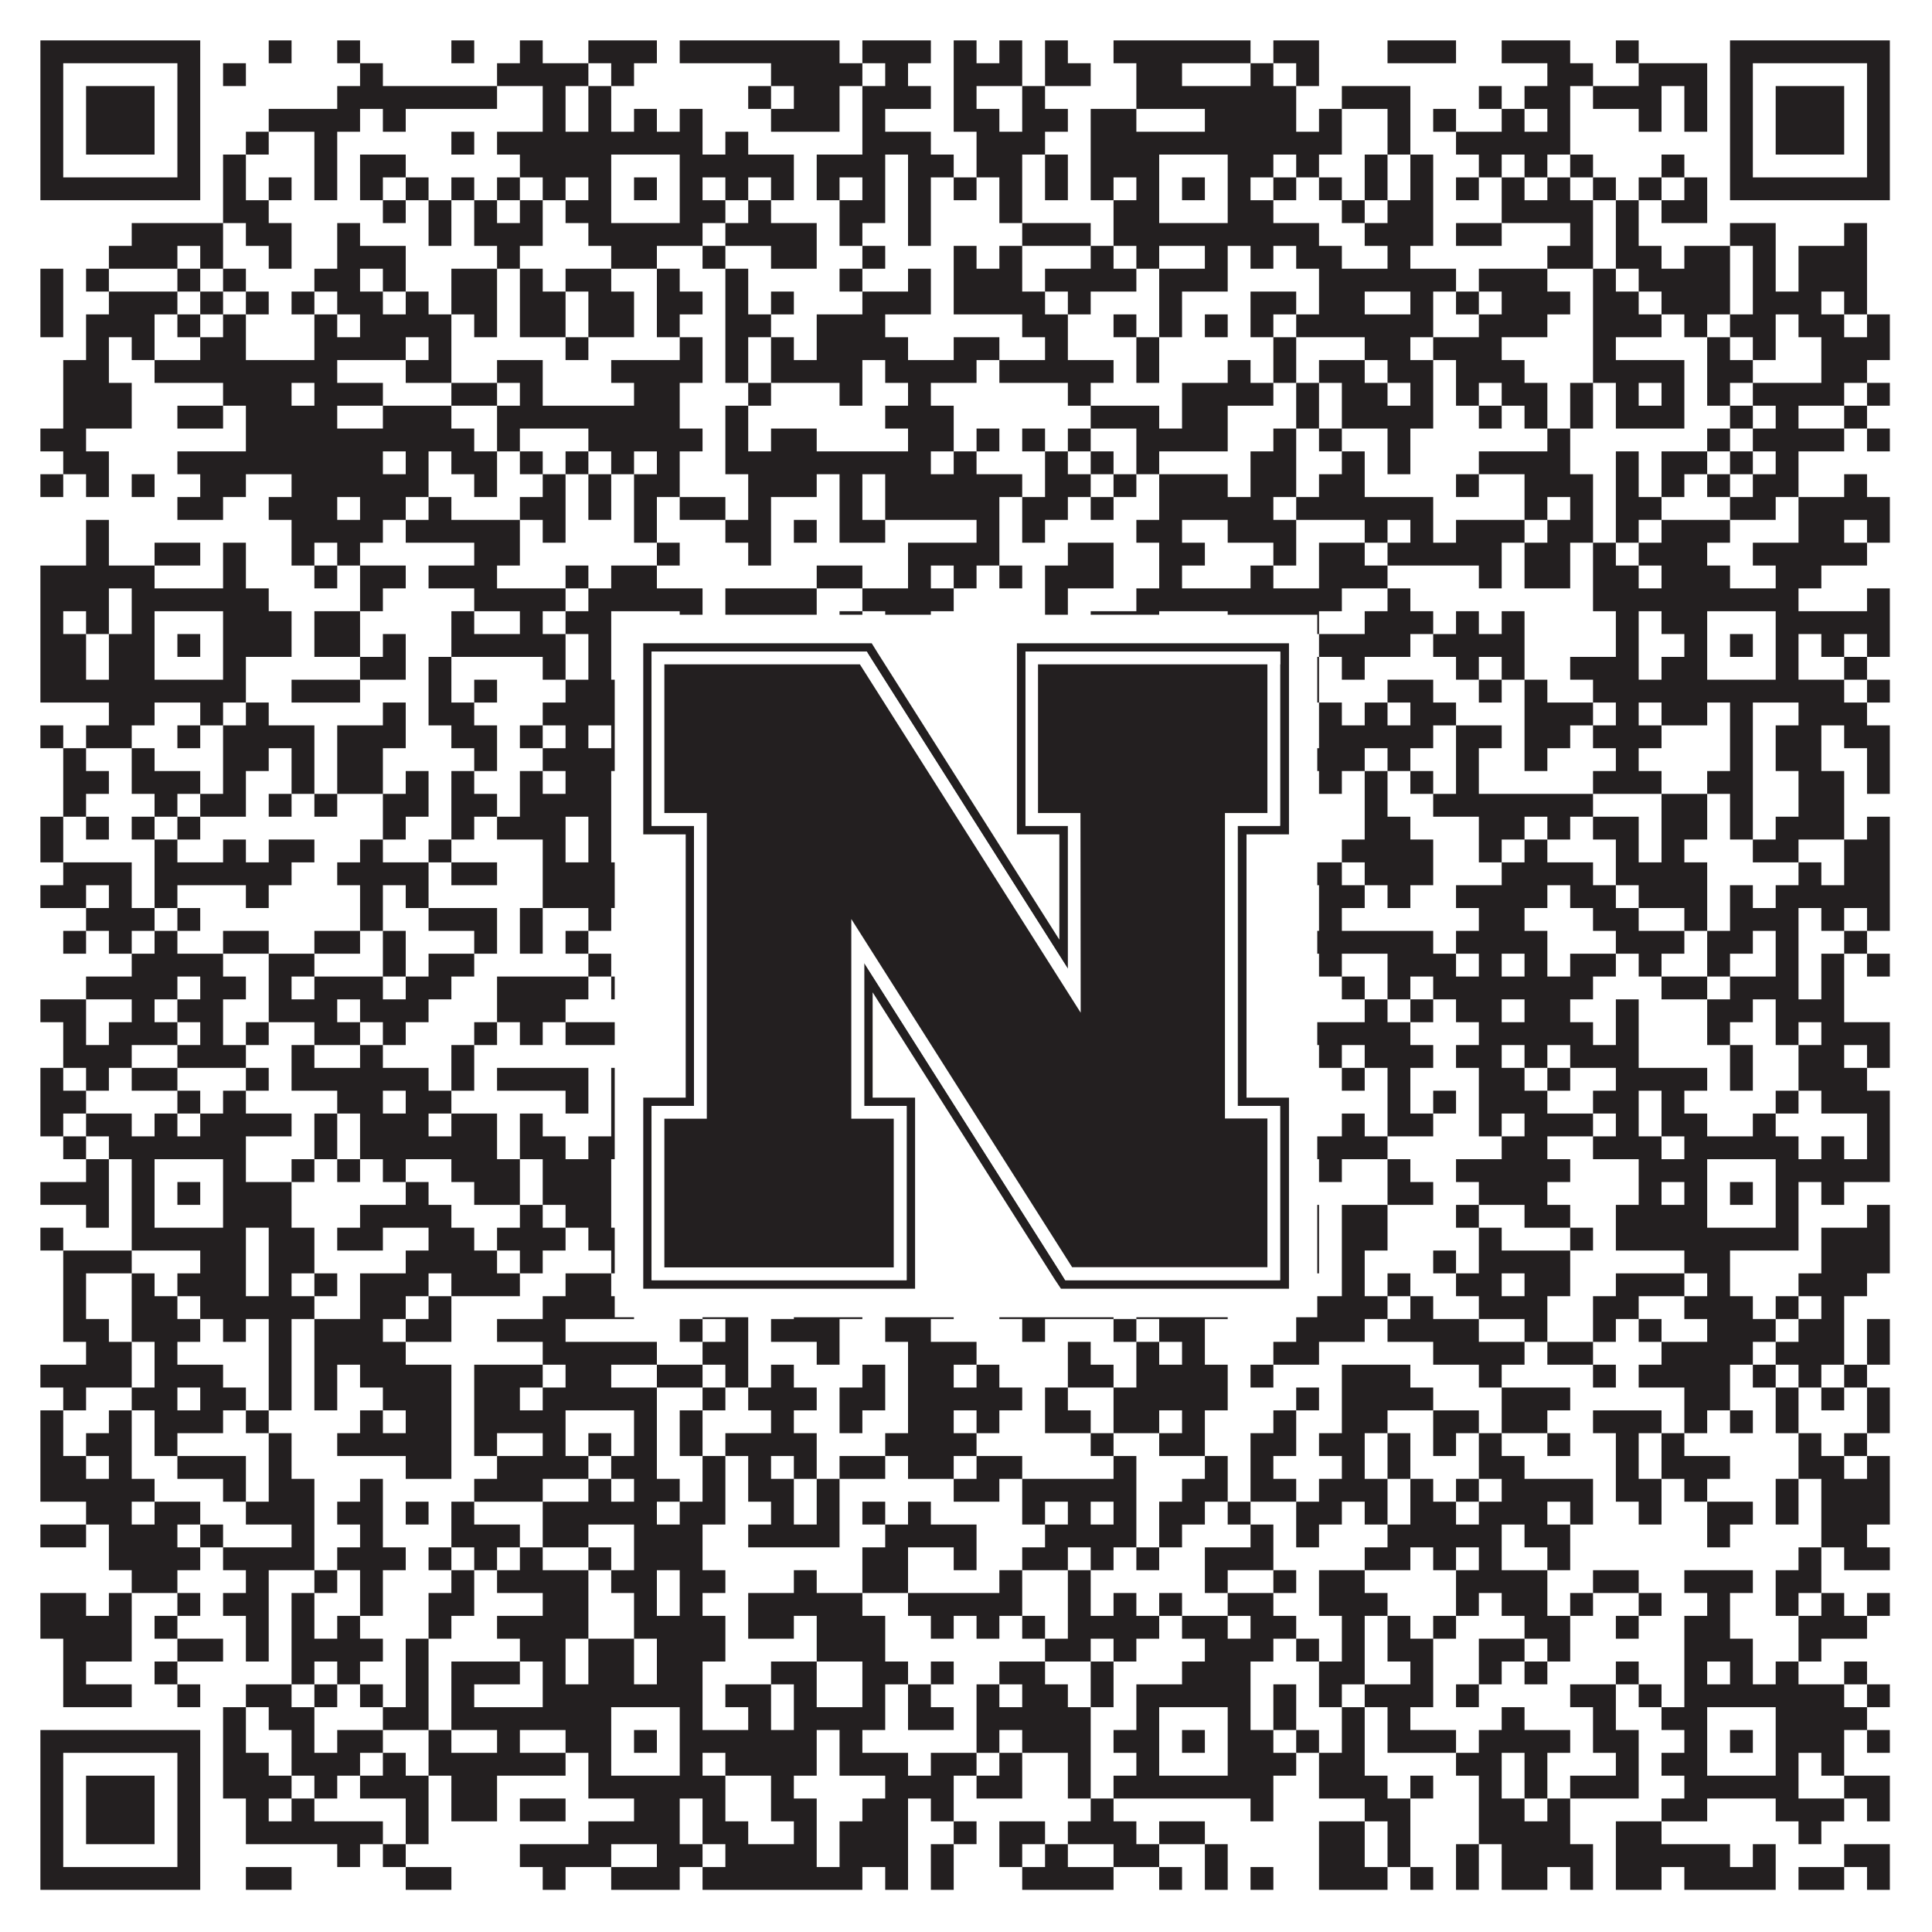 <?xml version="1.0"?>
<svg xmlns="http://www.w3.org/2000/svg" xmlns:xlink="http://www.w3.org/1999/xlink" version="1.1" width="1100px" height="1100px" viewBox="0 0 1100 1100"><rect x="0" y="0" width="1100" height="1100" fill="#ffffff" fill-opacity="1"/><path fill="#231f20" fill-opacity="1" d="M23,23L114,23L114,36L23,36ZM153,23L166,23L166,36L153,36ZM192,23L205,23L205,36L192,36ZM257,23L270,23L270,36L257,36ZM296,23L309,23L309,36L296,36ZM335,23L374,23L374,36L335,36ZM387,23L478,23L478,36L387,36ZM491,23L530,23L530,36L491,36ZM543,23L556,23L556,36L543,36ZM569,23L582,23L582,36L569,36ZM595,23L608,23L608,36L595,36ZM634,23L712,23L712,36L634,36ZM725,23L751,23L751,36L725,36ZM790,23L829,23L829,36L790,36ZM855,23L894,23L894,36L855,36ZM920,23L933,23L933,36L920,36ZM985,23L1076,23L1076,36L985,36ZM23,36L36,36L36,49L23,49ZM101,36L114,36L114,49L101,49ZM127,36L140,36L140,49L127,49ZM205,36L218,36L218,49L205,49ZM283,36L335,36L335,49L283,49ZM348,36L361,36L361,49L348,49ZM439,36L491,36L491,49L439,49ZM504,36L517,36L517,49L504,49ZM543,36L582,36L582,49L543,49ZM595,36L621,36L621,49L595,49ZM647,36L673,36L673,49L647,49ZM712,36L725,36L725,49L712,49ZM738,36L751,36L751,49L738,49ZM881,36L907,36L907,49L881,49ZM933,36L972,36L972,49L933,49ZM985,36L998,36L998,49L985,49ZM1063,36L1076,36L1076,49L1063,49ZM23,49L36,49L36,62L23,62ZM49,49L88,49L88,62L49,62ZM101,49L114,49L114,62L101,62ZM192,49L283,49L283,62L192,62ZM309,49L322,49L322,62L309,62ZM335,49L348,49L348,62L335,62ZM426,49L439,49L439,62L426,62ZM452,49L478,49L478,62L452,62ZM491,49L530,49L530,62L491,62ZM543,49L556,49L556,62L543,62ZM582,49L595,49L595,62L582,62ZM647,49L738,49L738,62L647,62ZM764,49L803,49L803,62L764,62ZM842,49L855,49L855,62L842,62ZM868,49L894,49L894,62L868,62ZM907,49L946,49L946,62L907,62ZM959,49L972,49L972,62L959,62ZM985,49L998,49L998,62L985,62ZM1011,49L1050,49L1050,62L1011,62ZM1063,49L1076,49L1076,62L1063,62ZM23,62L36,62L36,75L23,75ZM49,62L88,62L88,75L49,75ZM101,62L114,62L114,75L101,75ZM153,62L205,62L205,75L153,75ZM218,62L231,62L231,75L218,75ZM309,62L322,62L322,75L309,75ZM335,62L348,62L348,75L335,75ZM361,62L374,62L374,75L361,75ZM387,62L400,62L400,75L387,75ZM439,62L478,62L478,75L439,75ZM491,62L504,62L504,75L491,75ZM543,62L569,62L569,75L543,75ZM582,62L608,62L608,75L582,75ZM621,62L647,62L647,75L621,75ZM686,62L738,62L738,75L686,75ZM751,62L764,62L764,75L751,75ZM790,62L803,62L803,75L790,75ZM816,62L829,62L829,75L816,75ZM855,62L868,62L868,75L855,75ZM881,62L894,62L894,75L881,75ZM933,62L946,62L946,75L933,75ZM959,62L972,62L972,75L959,75ZM985,62L998,62L998,75L985,75ZM1011,62L1050,62L1050,75L1011,75ZM1063,62L1076,62L1076,75L1063,75ZM23,75L36,75L36,88L23,88ZM49,75L88,75L88,88L49,88ZM101,75L114,75L114,88L101,88ZM140,75L153,75L153,88L140,88ZM179,75L192,75L192,88L179,88ZM257,75L270,75L270,88L257,88ZM283,75L400,75L400,88L283,88ZM413,75L426,75L426,88L413,88ZM491,75L530,75L530,88L491,88ZM556,75L595,75L595,88L556,88ZM621,75L764,75L764,88L621,88ZM790,75L803,75L803,88L790,88ZM829,75L894,75L894,88L829,88ZM985,75L998,75L998,88L985,88ZM1011,75L1050,75L1050,88L1011,88ZM1063,75L1076,75L1076,88L1063,88ZM23,88L36,88L36,101L23,101ZM101,88L114,88L114,101L101,101ZM127,88L140,88L140,101L127,101ZM179,88L192,88L192,101L179,101ZM205,88L231,88L231,101L205,101ZM296,88L348,88L348,101L296,101ZM387,88L452,88L452,101L387,101ZM465,88L504,88L504,101L465,101ZM517,88L543,88L543,101L517,101ZM556,88L582,88L582,101L556,101ZM595,88L608,88L608,101L595,101ZM621,88L660,88L660,101L621,101ZM699,88L725,88L725,101L699,101ZM738,88L751,88L751,101L738,101ZM777,88L790,88L790,101L777,101ZM803,88L816,88L816,101L803,101ZM842,88L855,88L855,101L842,101ZM868,88L881,88L881,101L868,101ZM894,88L907,88L907,101L894,101ZM946,88L959,88L959,101L946,101ZM985,88L998,88L998,101L985,101ZM1063,88L1076,88L1076,101L1063,101ZM23,101L114,101L114,114L23,114ZM127,101L140,101L140,114L127,114ZM153,101L166,101L166,114L153,114ZM179,101L192,101L192,114L179,114ZM205,101L218,101L218,114L205,114ZM231,101L244,101L244,114L231,114ZM257,101L270,101L270,114L257,114ZM283,101L296,101L296,114L283,114ZM309,101L322,101L322,114L309,114ZM335,101L348,101L348,114L335,114ZM361,101L374,101L374,114L361,114ZM387,101L400,101L400,114L387,114ZM413,101L426,101L426,114L413,114ZM439,101L452,101L452,114L439,114ZM465,101L478,101L478,114L465,114ZM491,101L504,101L504,114L491,114ZM517,101L530,101L530,114L517,114ZM543,101L556,101L556,114L543,114ZM569,101L582,101L582,114L569,114ZM595,101L608,101L608,114L595,114ZM621,101L634,101L634,114L621,114ZM647,101L660,101L660,114L647,114ZM673,101L686,101L686,114L673,114ZM699,101L712,101L712,114L699,114ZM725,101L738,101L738,114L725,114ZM751,101L764,101L764,114L751,114ZM777,101L790,101L790,114L777,114ZM803,101L816,101L816,114L803,114ZM829,101L842,101L842,114L829,114ZM855,101L868,101L868,114L855,114ZM881,101L894,101L894,114L881,114ZM907,101L920,101L920,114L907,114ZM933,101L946,101L946,114L933,114ZM959,101L972,101L972,114L959,114ZM985,101L1076,101L1076,114L985,114ZM127,114L153,114L153,127L127,127ZM218,114L231,114L231,127L218,127ZM244,114L257,114L257,127L244,127ZM270,114L283,114L283,127L270,127ZM296,114L309,114L309,127L296,127ZM322,114L348,114L348,127L322,127ZM387,114L413,114L413,127L387,127ZM426,114L439,114L439,127L426,127ZM478,114L504,114L504,127L478,127ZM517,114L530,114L530,127L517,127ZM569,114L582,114L582,127L569,127ZM634,114L660,114L660,127L634,127ZM699,114L725,114L725,127L699,127ZM764,114L777,114L777,127L764,127ZM790,114L816,114L816,127L790,127ZM855,114L907,114L907,127L855,127ZM920,114L933,114L933,127L920,127ZM946,114L972,114L972,127L946,127ZM75,127L127,127L127,140L75,140ZM140,127L166,127L166,140L140,140ZM192,127L205,127L205,140L192,140ZM244,127L257,127L257,140L244,140ZM270,127L309,127L309,140L270,140ZM335,127L400,127L400,140L335,140ZM413,127L465,127L465,140L413,140ZM478,127L491,127L491,140L478,140ZM517,127L530,127L530,140L517,140ZM582,127L621,127L621,140L582,140ZM634,127L751,127L751,140L634,140ZM777,127L816,127L816,140L777,140ZM829,127L855,127L855,140L829,140ZM894,127L907,127L907,140L894,140ZM920,127L933,127L933,140L920,140ZM985,127L1011,127L1011,140L985,140ZM1050,127L1063,127L1063,140L1050,140ZM62,140L101,140L101,153L62,153ZM114,140L127,140L127,153L114,153ZM153,140L166,140L166,153L153,153ZM192,140L231,140L231,153L192,153ZM283,140L296,140L296,153L283,153ZM348,140L374,140L374,153L348,153ZM400,140L413,140L413,153L400,153ZM439,140L465,140L465,153L439,153ZM491,140L504,140L504,153L491,153ZM543,140L556,140L556,153L543,153ZM569,140L582,140L582,153L569,153ZM621,140L634,140L634,153L621,153ZM647,140L660,140L660,153L647,153ZM686,140L699,140L699,153L686,153ZM712,140L725,140L725,153L712,153ZM738,140L764,140L764,153L738,153ZM790,140L803,140L803,153L790,153ZM881,140L907,140L907,153L881,153ZM920,140L946,140L946,153L920,153ZM959,140L985,140L985,153L959,153ZM998,140L1011,140L1011,153L998,153ZM1024,140L1063,140L1063,153L1024,153ZM23,153L36,153L36,166L23,166ZM49,153L62,153L62,166L49,166ZM101,153L114,153L114,166L101,166ZM127,153L140,153L140,166L127,166ZM179,153L205,153L205,166L179,166ZM218,153L231,153L231,166L218,166ZM257,153L283,153L283,166L257,166ZM296,153L309,153L309,166L296,166ZM322,153L348,153L348,166L322,166ZM374,153L387,153L387,166L374,166ZM413,153L426,153L426,166L413,166ZM478,153L491,153L491,166L478,166ZM517,153L530,153L530,166L517,166ZM543,153L582,153L582,166L543,166ZM595,153L647,153L647,166L595,166ZM660,153L699,153L699,166L660,166ZM751,153L829,153L829,166L751,166ZM842,153L881,153L881,166L842,166ZM907,153L920,153L920,166L907,166ZM933,153L985,153L985,166L933,166ZM998,153L1011,153L1011,166L998,166ZM1024,153L1063,153L1063,166L1024,166ZM23,166L36,166L36,179L23,179ZM62,166L101,166L101,179L62,179ZM114,166L127,166L127,179L114,179ZM140,166L153,166L153,179L140,179ZM166,166L179,166L179,179L166,179ZM192,166L218,166L218,179L192,179ZM231,166L244,166L244,179L231,179ZM257,166L283,166L283,179L257,179ZM296,166L322,166L322,179L296,179ZM335,166L361,166L361,179L335,179ZM374,166L400,166L400,179L374,179ZM413,166L426,166L426,179L413,179ZM439,166L452,166L452,179L439,179ZM491,166L530,166L530,179L491,179ZM543,166L595,166L595,179L543,179ZM608,166L621,166L621,179L608,179ZM660,166L673,166L673,179L660,179ZM712,166L738,166L738,179L712,179ZM751,166L777,166L777,179L751,179ZM803,166L816,166L816,179L803,179ZM829,166L842,166L842,179L829,179ZM855,166L894,166L894,179L855,179ZM907,166L933,166L933,179L907,179ZM946,166L985,166L985,179L946,179ZM998,166L1037,166L1037,179L998,179ZM1050,166L1063,166L1063,179L1050,179ZM23,179L36,179L36,192L23,192ZM49,179L88,179L88,192L49,192ZM101,179L114,179L114,192L101,192ZM127,179L140,179L140,192L127,192ZM179,179L192,179L192,192L179,192ZM205,179L257,179L257,192L205,192ZM270,179L283,179L283,192L270,192ZM296,179L322,179L322,192L296,192ZM335,179L361,179L361,192L335,192ZM374,179L387,179L387,192L374,192ZM413,179L439,179L439,192L413,192ZM465,179L504,179L504,192L465,192ZM582,179L608,179L608,192L582,192ZM634,179L647,179L647,192L634,192ZM660,179L673,179L673,192L660,192ZM686,179L699,179L699,192L686,192ZM712,179L725,179L725,192L712,192ZM738,179L816,179L816,192L738,192ZM842,179L881,179L881,192L842,192ZM907,179L946,179L946,192L907,192ZM959,179L972,179L972,192L959,192ZM985,179L1011,179L1011,192L985,192ZM1024,179L1050,179L1050,192L1024,192ZM1063,179L1076,179L1076,192L1063,192ZM49,192L62,192L62,205L49,205ZM75,192L88,192L88,205L75,205ZM114,192L140,192L140,205L114,205ZM179,192L231,192L231,205L179,205ZM244,192L257,192L257,205L244,205ZM322,192L335,192L335,205L322,205ZM387,192L400,192L400,205L387,205ZM413,192L426,192L426,205L413,205ZM439,192L452,192L452,205L439,205ZM465,192L517,192L517,205L465,205ZM543,192L569,192L569,205L543,205ZM595,192L608,192L608,205L595,205ZM647,192L660,192L660,205L647,205ZM725,192L738,192L738,205L725,205ZM777,192L803,192L803,205L777,205ZM816,192L855,192L855,205L816,205ZM907,192L920,192L920,205L907,205ZM972,192L985,192L985,205L972,205ZM998,192L1011,192L1011,205L998,205ZM1037,192L1076,192L1076,205L1037,205ZM36,205L62,205L62,218L36,218ZM88,205L192,205L192,218L88,218ZM231,205L257,205L257,218L231,218ZM283,205L309,205L309,218L283,218ZM348,205L400,205L400,218L348,218ZM413,205L426,205L426,218L413,218ZM439,205L491,205L491,218L439,218ZM504,205L556,205L556,218L504,218ZM569,205L634,205L634,218L569,218ZM647,205L660,205L660,218L647,218ZM699,205L712,205L712,218L699,218ZM725,205L738,205L738,218L725,218ZM751,205L777,205L777,218L751,218ZM790,205L816,205L816,218L790,218ZM829,205L868,205L868,218L829,218ZM907,205L959,205L959,218L907,218ZM972,205L998,205L998,218L972,218ZM1037,205L1063,205L1063,218L1037,218ZM36,218L75,218L75,231L36,231ZM127,218L166,218L166,231L127,231ZM179,218L218,218L218,231L179,231ZM257,218L283,218L283,231L257,231ZM296,218L309,218L309,231L296,231ZM361,218L387,218L387,231L361,231ZM426,218L439,218L439,231L426,231ZM478,218L491,218L491,231L478,231ZM517,218L530,218L530,231L517,231ZM608,218L621,218L621,231L608,231ZM673,218L725,218L725,231L673,231ZM738,218L751,218L751,231L738,231ZM764,218L790,218L790,231L764,231ZM803,218L816,218L816,231L803,231ZM829,218L842,218L842,231L829,231ZM855,218L881,218L881,231L855,231ZM894,218L907,218L907,231L894,231ZM920,218L933,218L933,231L920,231ZM946,218L959,218L959,231L946,231ZM972,218L985,218L985,231L972,231ZM998,218L1050,218L1050,231L998,231ZM1063,218L1076,218L1076,231L1063,231ZM36,231L75,231L75,244L36,244ZM101,231L127,231L127,244L101,244ZM140,231L192,231L192,244L140,244ZM218,231L257,231L257,244L218,244ZM283,231L387,231L387,244L283,244ZM413,231L426,231L426,244L413,244ZM504,231L543,231L543,244L504,244ZM621,231L660,231L660,244L621,244ZM673,231L699,231L699,244L673,244ZM738,231L751,231L751,244L738,244ZM764,231L816,231L816,244L764,244ZM842,231L855,231L855,244L842,244ZM868,231L881,231L881,244L868,244ZM894,231L907,231L907,244L894,244ZM920,231L959,231L959,244L920,244ZM985,231L998,231L998,244L985,244ZM1011,231L1024,231L1024,244L1011,244ZM1050,231L1063,231L1063,244L1050,244ZM23,244L49,244L49,257L23,257ZM140,244L270,244L270,257L140,257ZM283,244L296,244L296,257L283,257ZM335,244L400,244L400,257L335,257ZM413,244L426,244L426,257L413,257ZM439,244L465,244L465,257L439,257ZM517,244L543,244L543,257L517,257ZM556,244L569,244L569,257L556,257ZM582,244L595,244L595,257L582,257ZM608,244L621,244L621,257L608,257ZM647,244L699,244L699,257L647,257ZM725,244L738,244L738,257L725,257ZM751,244L764,244L764,257L751,257ZM790,244L803,244L803,257L790,257ZM881,244L894,244L894,257L881,257ZM972,244L985,244L985,257L972,257ZM998,244L1050,244L1050,257L998,257ZM1063,244L1076,244L1076,257L1063,257ZM36,257L62,257L62,270L36,270ZM101,257L218,257L218,270L101,270ZM231,257L244,257L244,270L231,270ZM257,257L283,257L283,270L257,270ZM296,257L309,257L309,270L296,270ZM322,257L335,257L335,270L322,270ZM348,257L361,257L361,270L348,270ZM374,257L387,257L387,270L374,270ZM413,257L530,257L530,270L413,270ZM543,257L556,257L556,270L543,270ZM595,257L608,257L608,270L595,270ZM621,257L634,257L634,270L621,270ZM647,257L660,257L660,270L647,270ZM712,257L738,257L738,270L712,270ZM764,257L777,257L777,270L764,270ZM790,257L803,257L803,270L790,270ZM842,257L894,257L894,270L842,270ZM920,257L933,257L933,270L920,270ZM946,257L972,257L972,270L946,270ZM985,257L998,257L998,270L985,270ZM1011,257L1024,257L1024,270L1011,270ZM23,270L36,270L36,283L23,283ZM49,270L62,270L62,283L49,283ZM75,270L88,270L88,283L75,283ZM114,270L140,270L140,283L114,283ZM166,270L244,270L244,283L166,283ZM270,270L283,270L283,283L270,283ZM309,270L322,270L322,283L309,283ZM335,270L348,270L348,283L335,283ZM361,270L387,270L387,283L361,283ZM426,270L465,270L465,283L426,283ZM478,270L491,270L491,283L478,283ZM504,270L582,270L582,283L504,283ZM595,270L621,270L621,283L595,283ZM634,270L647,270L647,283L634,283ZM660,270L699,270L699,283L660,283ZM712,270L738,270L738,283L712,283ZM751,270L777,270L777,283L751,283ZM829,270L842,270L842,283L829,283ZM868,270L907,270L907,283L868,283ZM920,270L933,270L933,283L920,283ZM946,270L959,270L959,283L946,283ZM972,270L985,270L985,283L972,283ZM998,270L1024,270L1024,283L998,283ZM1050,270L1063,270L1063,283L1050,283ZM101,283L127,283L127,296L101,296ZM153,283L192,283L192,296L153,296ZM205,283L231,283L231,296L205,296ZM244,283L257,283L257,296L244,296ZM296,283L322,283L322,296L296,296ZM335,283L348,283L348,296L335,296ZM361,283L374,283L374,296L361,296ZM387,283L413,283L413,296L387,296ZM426,283L439,283L439,296L426,296ZM478,283L491,283L491,296L478,296ZM504,283L569,283L569,296L504,296ZM582,283L608,283L608,296L582,296ZM621,283L634,283L634,296L621,296ZM660,283L725,283L725,296L660,296ZM738,283L816,283L816,296L738,296ZM868,283L881,283L881,296L868,296ZM894,283L907,283L907,296L894,296ZM920,283L946,283L946,296L920,296ZM985,283L1011,283L1011,296L985,296ZM1024,283L1076,283L1076,296L1024,296ZM49,296L62,296L62,309L49,309ZM166,296L218,296L218,309L166,309ZM231,296L296,296L296,309L231,309ZM309,296L322,296L322,309L309,309ZM361,296L374,296L374,309L361,309ZM413,296L439,296L439,309L413,309ZM452,296L465,296L465,309L452,309ZM478,296L504,296L504,309L478,309ZM556,296L569,296L569,309L556,309ZM582,296L595,296L595,309L582,309ZM647,296L673,296L673,309L647,309ZM699,296L738,296L738,309L699,309ZM777,296L790,296L790,309L777,309ZM803,296L816,296L816,309L803,309ZM829,296L868,296L868,309L829,309ZM881,296L907,296L907,309L881,309ZM920,296L933,296L933,309L920,309ZM946,296L985,296L985,309L946,309ZM1024,296L1050,296L1050,309L1024,309ZM1063,296L1076,296L1076,309L1063,309ZM49,309L62,309L62,322L49,322ZM88,309L114,309L114,322L88,322ZM127,309L140,309L140,322L127,322ZM166,309L179,309L179,322L166,322ZM192,309L205,309L205,322L192,322ZM270,309L296,309L296,322L270,322ZM374,309L387,309L387,322L374,322ZM426,309L439,309L439,322L426,322ZM517,309L569,309L569,322L517,322ZM608,309L634,309L634,322L608,322ZM660,309L686,309L686,322L660,322ZM725,309L738,309L738,322L725,322ZM751,309L777,309L777,322L751,322ZM790,309L855,309L855,322L790,322ZM868,309L894,309L894,322L868,322ZM907,309L920,309L920,322L907,322ZM933,309L972,309L972,322L933,322ZM998,309L1063,309L1063,322L998,322ZM23,322L88,322L88,335L23,335ZM127,322L140,322L140,335L127,335ZM179,322L192,322L192,335L179,335ZM205,322L231,322L231,335L205,335ZM244,322L283,322L283,335L244,335ZM322,322L335,322L335,335L322,335ZM348,322L374,322L374,335L348,335ZM465,322L491,322L491,335L465,335ZM517,322L530,322L530,335L517,335ZM543,322L556,322L556,335L543,335ZM569,322L582,322L582,335L569,335ZM595,322L634,322L634,335L595,335ZM660,322L673,322L673,335L660,335ZM712,322L725,322L725,335L712,335ZM751,322L790,322L790,335L751,335ZM842,322L855,322L855,335L842,335ZM868,322L894,322L894,335L868,335ZM907,322L933,322L933,335L907,335ZM946,322L985,322L985,335L946,335ZM1011,322L1037,322L1037,335L1011,335ZM23,335L62,335L62,348L23,348ZM75,335L153,335L153,348L75,348ZM205,335L218,335L218,348L205,348ZM270,335L322,335L322,348L270,348ZM335,335L400,335L400,348L335,348ZM413,335L465,335L465,348L413,348ZM491,335L543,335L543,348L491,348ZM595,335L608,335L608,348L595,348ZM647,335L764,335L764,348L647,348ZM790,335L803,335L803,348L790,348ZM907,335L1024,335L1024,348L907,348ZM1063,335L1076,335L1076,348L1063,348ZM23,348L36,348L36,361L23,361ZM49,348L62,348L62,361L49,361ZM75,348L88,348L88,361L75,361ZM127,348L166,348L166,361L127,361ZM179,348L205,348L205,361L179,361ZM257,348L270,348L270,361L257,361ZM296,348L309,348L309,361L296,361ZM322,348L348,348L348,361L322,361ZM387,348L400,348L400,361L387,361ZM413,348L465,348L465,361L413,361ZM478,348L491,348L491,361L478,361ZM504,348L530,348L530,361L504,361ZM595,348L608,348L608,361L595,361ZM621,348L660,348L660,361L621,361ZM699,348L751,348L751,361L699,361ZM777,348L816,348L816,361L777,361ZM829,348L842,348L842,361L829,361ZM855,348L868,348L868,361L855,361ZM920,348L933,348L933,361L920,361ZM946,348L972,348L972,361L946,361ZM1011,348L1076,348L1076,361L1011,361ZM23,361L49,361L49,374L23,374ZM62,361L88,361L88,374L62,374ZM101,361L114,361L114,374L101,374ZM127,361L166,361L166,374L127,374ZM179,361L205,361L205,374L179,374ZM218,361L231,361L231,374L218,374ZM257,361L322,361L322,374L257,374ZM335,361L348,361L348,374L335,374ZM361,361L374,361L374,374L361,374ZM387,361L426,361L426,374L387,374ZM478,361L504,361L504,374L478,374ZM517,361L543,361L543,374L517,374ZM556,361L569,361L569,374L556,374ZM608,361L621,361L621,374L608,374ZM634,361L660,361L660,374L634,374ZM673,361L686,361L686,374L673,374ZM699,361L712,361L712,374L699,374ZM725,361L738,361L738,374L725,374ZM751,361L803,361L803,374L751,374ZM816,361L868,361L868,374L816,374ZM920,361L933,361L933,374L920,374ZM959,361L972,361L972,374L959,374ZM985,361L998,361L998,374L985,374ZM1011,361L1024,361L1024,374L1011,374ZM1037,361L1050,361L1050,374L1037,374ZM1063,361L1076,361L1076,374L1063,374ZM23,374L49,374L49,387L23,387ZM62,374L88,374L88,387L62,387ZM127,374L140,374L140,387L127,387ZM205,374L231,374L231,387L205,387ZM244,374L257,374L257,387L244,387ZM309,374L322,374L322,387L309,387ZM335,374L348,374L348,387L335,387ZM387,374L400,374L400,387L387,387ZM413,374L452,374L452,387L413,387ZM465,374L517,374L517,387L465,387ZM530,374L569,374L569,387L530,387ZM595,374L608,374L608,387L595,387ZM621,374L660,374L660,387L621,387ZM699,374L725,374L725,387L699,387ZM738,374L751,374L751,387L738,387ZM764,374L777,374L777,387L764,387ZM829,374L842,374L842,387L829,387ZM855,374L868,374L868,387L855,387ZM894,374L933,374L933,387L894,387ZM946,374L972,374L972,387L946,387ZM1011,374L1024,374L1024,387L1011,387ZM1050,374L1063,374L1063,387L1050,387ZM23,387L140,387L140,400L23,400ZM166,387L205,387L205,400L166,400ZM244,387L257,387L257,400L244,400ZM270,387L283,387L283,400L270,400ZM322,387L413,387L413,400L322,400ZM517,387L556,387L556,400L517,400ZM608,387L712,387L712,400L608,400ZM738,387L751,387L751,400L738,400ZM790,387L816,387L816,400L790,400ZM842,387L855,387L855,400L842,400ZM868,387L881,387L881,400L868,400ZM907,387L1050,387L1050,400L907,400ZM1063,387L1076,387L1076,400L1063,400ZM62,400L88,400L88,413L62,413ZM114,400L127,400L127,413L114,413ZM140,400L153,400L153,413L140,413ZM218,400L231,400L231,413L218,413ZM244,400L270,400L270,413L244,413ZM309,400L361,400L361,413L309,413ZM387,400L491,400L491,413L387,413ZM504,400L530,400L530,413L504,413ZM543,400L556,400L556,413L543,413ZM569,400L595,400L595,413L569,413ZM608,400L621,400L621,413L608,413ZM634,400L647,400L647,413L634,413ZM660,400L699,400L699,413L660,413ZM751,400L764,400L764,413L751,413ZM777,400L790,400L790,413L777,413ZM803,400L829,400L829,413L803,413ZM868,400L907,400L907,413L868,413ZM920,400L933,400L933,413L920,413ZM946,400L972,400L972,413L946,413ZM985,400L998,400L998,413L985,413ZM1024,400L1063,400L1063,413L1024,413ZM23,413L36,413L36,426L23,426ZM49,413L75,413L75,426L49,426ZM101,413L114,413L114,426L101,426ZM127,413L179,413L179,426L127,426ZM192,413L231,413L231,426L192,426ZM257,413L283,413L283,426L257,426ZM296,413L309,413L309,426L296,426ZM322,413L335,413L335,426L322,426ZM348,413L361,413L361,426L348,426ZM374,413L478,413L478,426L374,426ZM517,413L543,413L543,426L517,426ZM556,413L582,413L582,426L556,426ZM660,413L712,413L712,426L660,426ZM751,413L816,413L816,426L751,426ZM829,413L855,413L855,426L829,426ZM868,413L894,413L894,426L868,426ZM907,413L946,413L946,426L907,426ZM985,413L998,413L998,426L985,426ZM1011,413L1037,413L1037,426L1011,426ZM1050,413L1076,413L1076,426L1050,426ZM36,426L49,426L49,439L36,439ZM75,426L88,426L88,439L75,439ZM127,426L153,426L153,439L127,439ZM166,426L179,426L179,439L166,439ZM192,426L218,426L218,439L192,439ZM270,426L283,426L283,439L270,439ZM309,426L361,426L361,439L309,439ZM374,426L400,426L400,439L374,439ZM465,426L504,426L504,439L465,439ZM517,426L530,426L530,439L517,439ZM556,426L569,426L569,439L556,439ZM595,426L647,426L647,439L595,439ZM660,426L673,426L673,439L660,439ZM686,426L699,426L699,439L686,439ZM712,426L777,426L777,439L712,439ZM790,426L803,426L803,439L790,439ZM829,426L842,426L842,439L829,439ZM868,426L881,426L881,439L868,439ZM920,426L933,426L933,439L920,439ZM985,426L998,426L998,439L985,439ZM1011,426L1037,426L1037,439L1011,439ZM1063,426L1076,426L1076,439L1063,439ZM36,439L62,439L62,452L36,452ZM75,439L114,439L114,452L75,452ZM127,439L140,439L140,452L127,452ZM166,439L179,439L179,452L166,452ZM192,439L218,439L218,452L192,452ZM231,439L244,439L244,452L231,452ZM257,439L270,439L270,452L257,452ZM296,439L309,439L309,452L296,452ZM322,439L348,439L348,452L322,452ZM374,439L387,439L387,452L374,452ZM413,439L426,439L426,452L413,452ZM439,439L465,439L465,452L439,452ZM478,439L556,439L556,452L478,452ZM608,439L621,439L621,452L608,452ZM634,439L660,439L660,452L634,452ZM686,439L725,439L725,452L686,452ZM751,439L764,439L764,452L751,452ZM777,439L790,439L790,452L777,452ZM803,439L816,439L816,452L803,452ZM829,439L842,439L842,452L829,452ZM907,439L946,439L946,452L907,452ZM972,439L998,439L998,452L972,452ZM1024,439L1050,439L1050,452L1024,452ZM1063,439L1076,439L1076,452L1063,452ZM36,452L49,452L49,465L36,465ZM88,452L101,452L101,465L88,465ZM114,452L140,452L140,465L114,465ZM153,452L166,452L166,465L153,465ZM179,452L192,452L192,465L179,465ZM218,452L244,452L244,465L218,465ZM257,452L283,452L283,465L257,465ZM296,452L348,452L348,465L296,465ZM361,452L387,452L387,465L361,465ZM426,452L530,452L530,465L426,465ZM556,452L595,452L595,465L556,465ZM634,452L686,452L686,465L634,465ZM725,452L738,452L738,465L725,465ZM777,452L790,452L790,465L777,465ZM816,452L907,452L907,465L816,465ZM946,452L972,452L972,465L946,465ZM985,452L998,452L998,465L985,465ZM1024,452L1050,452L1050,465L1024,465ZM23,465L36,465L36,478L23,478ZM49,465L62,465L62,478L49,478ZM75,465L88,465L88,478L75,478ZM101,465L114,465L114,478L101,478ZM218,465L231,465L231,478L218,478ZM257,465L270,465L270,478L257,478ZM283,465L322,465L322,478L283,478ZM335,465L348,465L348,478L335,478ZM387,465L400,465L400,478L387,478ZM413,465L426,465L426,478L413,478ZM478,465L491,465L491,478L478,478ZM504,465L530,465L530,478L504,478ZM569,465L621,465L621,478L569,478ZM634,465L686,465L686,478L634,478ZM699,465L738,465L738,478L699,478ZM777,465L803,465L803,478L777,478ZM842,465L868,465L868,478L842,478ZM881,465L894,465L894,478L881,478ZM907,465L933,465L933,478L907,478ZM946,465L972,465L972,478L946,478ZM985,465L998,465L998,478L985,478ZM1011,465L1050,465L1050,478L1011,478ZM1063,465L1076,465L1076,478L1063,478ZM23,478L36,478L36,491L23,491ZM88,478L101,478L101,491L88,491ZM127,478L140,478L140,491L127,491ZM153,478L179,478L179,491L153,491ZM205,478L218,478L218,491L205,491ZM244,478L257,478L257,491L244,491ZM309,478L322,478L322,491L309,491ZM335,478L348,478L348,491L335,491ZM361,478L374,478L374,491L361,491ZM400,478L413,478L413,491L400,491ZM426,478L478,478L478,491L426,491ZM517,478L556,478L556,491L517,491ZM569,478L595,478L595,491L569,491ZM634,478L673,478L673,491L634,491ZM712,478L738,478L738,491L712,491ZM764,478L816,478L816,491L764,491ZM842,478L855,478L855,491L842,491ZM868,478L881,478L881,491L868,491ZM920,478L933,478L933,491L920,491ZM946,478L959,478L959,491L946,491ZM998,478L1024,478L1024,491L998,491ZM1050,478L1076,478L1076,491L1050,491ZM36,491L75,491L75,504L36,504ZM88,491L166,491L166,504L88,504ZM192,491L244,491L244,504L192,504ZM257,491L283,491L283,504L257,504ZM309,491L374,491L374,504L309,504ZM400,491L413,491L413,504L400,504ZM426,491L504,491L504,504L426,504ZM530,491L543,491L543,504L530,504ZM582,491L595,491L595,504L582,504ZM634,491L647,491L647,504L634,504ZM660,491L673,491L673,504L660,504ZM686,491L699,491L699,504L686,504ZM712,491L764,491L764,504L712,504ZM777,491L816,491L816,504L777,504ZM855,491L907,491L907,504L855,504ZM920,491L972,491L972,504L920,504ZM1024,491L1037,491L1037,504L1024,504ZM1050,491L1076,491L1076,504L1050,504ZM23,504L49,504L49,517L23,517ZM62,504L75,504L75,517L62,517ZM88,504L101,504L101,517L88,517ZM140,504L153,504L153,517L140,517ZM205,504L218,504L218,517L205,517ZM231,504L244,504L244,517L231,517ZM309,504L361,504L361,517L309,517ZM374,504L387,504L387,517L374,517ZM465,504L491,504L491,517L465,517ZM504,504L517,504L517,517L504,517ZM543,504L569,504L569,517L543,517ZM582,504L595,504L595,517L582,517ZM608,504L647,504L647,517L608,517ZM660,504L673,504L673,517L660,517ZM686,504L738,504L738,517L686,517ZM751,504L777,504L777,517L751,517ZM790,504L803,504L803,517L790,517ZM829,504L881,504L881,517L829,517ZM894,504L920,504L920,517L894,517ZM933,504L972,504L972,517L933,517ZM985,504L998,504L998,517L985,517ZM1011,504L1076,504L1076,517L1011,517ZM49,517L88,517L88,530L49,530ZM101,517L114,517L114,530L101,530ZM205,517L218,517L218,530L205,530ZM244,517L283,517L283,530L244,530ZM296,517L309,517L309,530L296,530ZM335,517L348,517L348,530L335,530ZM374,517L387,517L387,530L374,530ZM413,517L439,517L439,530L413,530ZM478,517L504,517L504,530L478,530ZM517,517L530,517L530,530L517,530ZM543,517L556,517L556,530L543,530ZM569,517L582,517L582,530L569,530ZM595,517L621,517L621,530L595,530ZM647,517L660,517L660,530L647,530ZM725,517L738,517L738,530L725,530ZM751,517L764,517L764,530L751,530ZM842,517L868,517L868,530L842,530ZM907,517L933,517L933,530L907,530ZM959,517L972,517L972,530L959,530ZM985,517L1024,517L1024,530L985,530ZM1037,517L1050,517L1050,530L1037,530ZM1063,517L1076,517L1076,530L1063,530ZM36,530L49,530L49,543L36,543ZM62,530L75,530L75,543L62,543ZM88,530L101,530L101,543L88,543ZM127,530L153,530L153,543L127,543ZM179,530L205,530L205,543L179,543ZM218,530L231,530L231,543L218,543ZM270,530L283,530L283,543L270,543ZM296,530L309,530L309,543L296,543ZM322,530L335,530L335,543L322,543ZM361,530L374,530L374,543L361,543ZM413,530L439,530L439,543L413,543ZM452,530L465,530L465,543L452,543ZM504,530L556,530L556,543L504,543ZM569,530L608,530L608,543L569,543ZM634,530L660,530L660,543L634,543ZM699,530L725,530L725,543L699,543ZM738,530L816,530L816,543L738,543ZM829,530L881,530L881,543L829,543ZM920,530L959,530L959,543L920,543ZM972,530L998,530L998,543L972,543ZM1011,530L1024,530L1024,543L1011,543ZM1050,530L1063,530L1063,543L1050,543ZM75,543L127,543L127,556L75,556ZM153,543L179,543L179,556L153,556ZM218,543L231,543L231,556L218,556ZM244,543L270,543L270,556L244,556ZM335,543L348,543L348,556L335,556ZM361,543L387,543L387,556L361,556ZM452,543L465,543L465,556L452,556ZM491,543L504,543L504,556L491,556ZM517,543L582,543L582,556L517,556ZM608,543L673,543L673,556L608,556ZM686,543L699,543L699,556L686,556ZM725,543L738,543L738,556L725,556ZM751,543L764,543L764,556L751,556ZM790,543L829,543L829,556L790,556ZM842,543L855,543L855,556L842,556ZM868,543L881,543L881,556L868,556ZM894,543L920,543L920,556L894,556ZM933,543L946,543L946,556L933,556ZM972,543L985,543L985,556L972,556ZM1011,543L1024,543L1024,556L1011,556ZM1037,543L1050,543L1050,556L1037,556ZM1063,543L1076,543L1076,556L1063,556ZM49,556L101,556L101,569L49,569ZM114,556L140,556L140,569L114,569ZM153,556L166,556L166,569L153,569ZM179,556L218,556L218,569L179,569ZM231,556L257,556L257,569L231,569ZM283,556L335,556L335,569L283,569ZM348,556L361,556L361,569L348,569ZM413,556L452,556L452,569L413,569ZM465,556L478,556L478,569L465,569ZM504,556L517,556L517,569L504,569ZM530,556L543,556L543,569L530,569ZM569,556L582,556L582,569L569,569ZM595,556L634,556L634,569L595,569ZM647,556L660,556L660,569L647,569ZM699,556L738,556L738,569L699,569ZM764,556L777,556L777,569L764,569ZM790,556L803,556L803,569L790,569ZM816,556L907,556L907,569L816,569ZM946,556L972,556L972,569L946,569ZM985,556L1024,556L1024,569L985,569ZM1037,556L1050,556L1050,569L1037,569ZM23,569L49,569L49,582L23,582ZM75,569L88,569L88,582L75,582ZM101,569L127,569L127,582L101,582ZM153,569L192,569L192,582L153,582ZM205,569L244,569L244,582L205,582ZM283,569L322,569L322,582L283,582ZM374,569L387,569L387,582L374,582ZM400,569L452,569L452,582L400,582ZM465,569L517,569L517,582L465,582ZM543,569L556,569L556,582L543,582ZM595,569L673,569L673,582L595,582ZM686,569L699,569L699,582L686,582ZM777,569L790,569L790,582L777,582ZM803,569L816,569L816,582L803,582ZM829,569L855,569L855,582L829,582ZM868,569L894,569L894,582L868,582ZM920,569L933,569L933,582L920,582ZM972,569L998,569L998,582L972,582ZM1011,569L1050,569L1050,582L1011,582ZM36,582L49,582L49,595L36,595ZM62,582L101,582L101,595L62,595ZM114,582L127,582L127,595L114,595ZM140,582L153,582L153,595L140,595ZM179,582L205,582L205,595L179,595ZM218,582L231,582L231,595L218,595ZM270,582L283,582L283,595L270,595ZM296,582L309,582L309,595L296,595ZM322,582L361,582L361,595L322,595ZM400,582L413,582L413,595L400,595ZM426,582L465,582L465,595L426,595ZM491,582L504,582L504,595L491,595ZM517,582L556,582L556,595L517,595ZM569,582L595,582L595,595L569,595ZM608,582L621,582L621,595L608,595ZM647,582L660,582L660,595L647,595ZM686,582L712,582L712,595L686,595ZM738,582L803,582L803,595L738,595ZM842,582L907,582L907,595L842,595ZM920,582L933,582L933,595L920,595ZM972,582L985,582L985,595L972,595ZM1011,582L1024,582L1024,595L1011,595ZM1037,582L1076,582L1076,595L1037,595ZM36,595L75,595L75,608L36,608ZM101,595L140,595L140,608L101,608ZM166,595L179,595L179,608L166,608ZM205,595L218,595L218,608L205,608ZM257,595L270,595L270,608L257,608ZM387,595L400,595L400,608L387,608ZM413,595L452,595L452,608L413,608ZM478,595L491,595L491,608L478,608ZM556,595L621,595L621,608L556,608ZM634,595L647,595L647,608L634,608ZM660,595L686,595L686,608L660,608ZM712,595L725,595L725,608L712,608ZM751,595L764,595L764,608L751,608ZM777,595L816,595L816,608L777,608ZM829,595L855,595L855,608L829,608ZM868,595L881,595L881,608L868,608ZM894,595L933,595L933,608L894,608ZM985,595L998,595L998,608L985,608ZM1024,595L1050,595L1050,608L1024,608ZM1063,595L1076,595L1076,608L1063,608ZM23,608L36,608L36,621L23,621ZM49,608L62,608L62,621L49,621ZM75,608L101,608L101,621L75,621ZM140,608L153,608L153,621L140,621ZM166,608L244,608L244,621L166,621ZM257,608L270,608L270,621L257,621ZM283,608L335,608L335,621L283,621ZM348,608L361,608L361,621L348,621ZM374,608L387,608L387,621L374,621ZM439,608L465,608L465,621L439,621ZM478,608L530,608L530,621L478,621ZM543,608L569,608L569,621L543,621ZM595,608L647,608L647,621L595,621ZM660,608L699,608L699,621L660,621ZM712,608L738,608L738,621L712,621ZM764,608L777,608L777,621L764,621ZM790,608L803,608L803,621L790,621ZM842,608L868,608L868,621L842,621ZM881,608L894,608L894,621L881,621ZM920,608L972,608L972,621L920,621ZM985,608L998,608L998,621L985,621ZM1024,608L1063,608L1063,621L1024,621ZM23,621L49,621L49,634L23,634ZM101,621L114,621L114,634L101,634ZM127,621L140,621L140,634L127,634ZM192,621L218,621L218,634L192,634ZM231,621L257,621L257,634L231,634ZM322,621L335,621L335,634L322,634ZM348,621L374,621L374,634L348,634ZM387,621L439,621L439,634L387,634ZM465,621L491,621L491,634L465,634ZM504,621L530,621L530,634L504,634ZM569,621L608,621L608,634L569,634ZM621,621L660,621L660,634L621,634ZM686,621L699,621L699,634L686,634ZM712,621L738,621L738,634L712,634ZM790,621L803,621L803,634L790,634ZM816,621L829,621L829,634L816,634ZM842,621L881,621L881,634L842,634ZM907,621L933,621L933,634L907,634ZM946,621L959,621L959,634L946,634ZM1011,621L1024,621L1024,634L1011,634ZM1037,621L1076,621L1076,634L1037,634ZM23,634L36,634L36,647L23,647ZM49,634L75,634L75,647L49,647ZM88,634L101,634L101,647L88,647ZM114,634L166,634L166,647L114,647ZM179,634L192,634L192,647L179,647ZM205,634L244,634L244,647L205,647ZM257,634L283,634L283,647L257,647ZM296,634L309,634L309,647L296,647ZM348,634L387,634L387,647L348,647ZM400,634L413,634L413,647L400,647ZM439,634L478,634L478,647L439,647ZM491,634L517,634L517,647L491,647ZM530,634L595,634L595,647L530,647ZM608,634L647,634L647,647L608,647ZM699,634L712,634L712,647L699,647ZM764,634L777,634L777,647L764,647ZM790,634L816,634L816,647L790,647ZM842,634L855,634L855,647L842,647ZM868,634L907,634L907,647L868,647ZM920,634L933,634L933,647L920,647ZM946,634L972,634L972,647L946,647ZM998,634L1011,634L1011,647L998,647ZM1063,634L1076,634L1076,647L1063,647ZM36,647L49,647L49,660L36,660ZM62,647L140,647L140,660L62,660ZM179,647L192,647L192,660L179,660ZM205,647L283,647L283,660L205,660ZM296,647L322,647L322,660L296,660ZM335,647L400,647L400,660L335,660ZM413,647L426,647L426,660L413,660ZM439,647L465,647L465,660L439,660ZM478,647L517,647L517,660L478,660ZM543,647L556,647L556,660L543,660ZM569,647L595,647L595,660L569,660ZM621,647L634,647L634,660L621,660ZM647,647L725,647L725,660L647,660ZM738,647L790,647L790,660L738,660ZM855,647L881,647L881,660L855,660ZM907,647L946,647L946,660L907,660ZM959,647L1024,647L1024,660L959,660ZM1037,647L1050,647L1050,660L1037,660ZM1063,647L1076,647L1076,660L1063,660ZM49,660L62,660L62,673L49,673ZM75,660L88,660L88,673L75,673ZM127,660L140,660L140,673L127,673ZM166,660L179,660L179,673L166,673ZM192,660L205,660L205,673L192,673ZM218,660L231,660L231,673L218,673ZM257,660L296,660L296,673L257,673ZM309,660L348,660L348,673L309,673ZM387,660L426,660L426,673L387,673ZM478,660L491,660L491,673L478,673ZM517,660L543,660L543,673L517,673ZM569,660L582,660L582,673L569,673ZM608,660L621,660L621,673L608,673ZM634,660L660,660L660,673L634,673ZM699,660L738,660L738,673L699,673ZM751,660L764,660L764,673L751,673ZM790,660L803,660L803,673L790,673ZM829,660L894,660L894,673L829,673ZM933,660L972,660L972,673L933,673ZM1011,660L1076,660L1076,673L1011,673ZM23,673L62,673L62,686L23,686ZM75,673L88,673L88,686L75,686ZM101,673L114,673L114,686L101,686ZM127,673L166,673L166,686L127,686ZM231,673L244,673L244,686L231,686ZM270,673L296,673L296,686L270,686ZM309,673L348,673L348,686L309,686ZM361,673L374,673L374,686L361,686ZM387,673L413,673L413,686L387,686ZM439,673L465,673L465,686L439,686ZM491,673L556,673L556,686L491,686ZM595,673L621,673L621,686L595,686ZM647,673L660,673L660,686L647,686ZM673,673L686,673L686,686L673,686ZM699,673L738,673L738,686L699,686ZM790,673L816,673L816,686L790,686ZM842,673L881,673L881,686L842,686ZM933,673L946,673L946,686L933,686ZM959,673L972,673L972,686L959,686ZM985,673L998,673L998,686L985,686ZM1011,673L1024,673L1024,686L1011,686ZM1037,673L1050,673L1050,686L1037,686ZM49,686L62,686L62,699L49,699ZM75,686L88,686L88,699L75,699ZM127,686L166,686L166,699L127,699ZM205,686L257,686L257,699L205,699ZM296,686L309,686L309,699L296,699ZM322,686L348,686L348,699L322,699ZM387,686L400,686L400,699L387,699ZM413,686L426,686L426,699L413,699ZM439,686L517,686L517,699L439,699ZM582,686L595,686L595,699L582,699ZM608,686L621,686L621,699L608,699ZM647,686L660,686L660,699L647,699ZM699,686L725,686L725,699L699,699ZM738,686L751,686L751,699L738,699ZM764,686L790,686L790,699L764,699ZM829,686L842,686L842,699L829,699ZM868,686L894,686L894,699L868,699ZM920,686L972,686L972,699L920,699ZM1011,686L1024,686L1024,699L1011,699ZM1063,686L1076,686L1076,699L1063,699ZM23,699L36,699L36,712L23,712ZM75,699L140,699L140,712L75,712ZM153,699L179,699L179,712L153,712ZM192,699L218,699L218,712L192,712ZM244,699L270,699L270,712L244,712ZM283,699L322,699L322,712L283,712ZM335,699L400,699L400,712L335,712ZM439,699L452,699L452,712L439,712ZM465,699L478,699L478,712L465,712ZM530,699L543,699L543,712L530,712ZM569,699L595,699L595,712L569,712ZM608,699L621,699L621,712L608,712ZM647,699L725,699L725,712L647,712ZM738,699L751,699L751,712L738,712ZM764,699L790,699L790,712L764,712ZM842,699L855,699L855,712L842,712ZM894,699L907,699L907,712L894,712ZM920,699L1024,699L1024,712L920,712ZM1037,699L1076,699L1076,712L1037,712ZM36,712L75,712L75,725L36,725ZM114,712L140,712L140,725L114,725ZM153,712L179,712L179,725L153,725ZM231,712L283,712L283,725L231,725ZM296,712L309,712L309,725L296,725ZM348,712L374,712L374,725L348,725ZM387,712L400,712L400,725L387,725ZM413,712L426,712L426,725L413,725ZM465,712L491,712L491,725L465,725ZM504,712L517,712L517,725L504,725ZM569,712L608,712L608,725L569,725ZM647,712L660,712L660,725L647,725ZM699,712L712,712L712,725L699,725ZM725,712L751,712L751,725L725,725ZM764,712L777,712L777,725L764,725ZM816,712L829,712L829,725L816,725ZM842,712L894,712L894,725L842,725ZM959,712L985,712L985,725L959,725ZM1037,712L1076,712L1076,725L1037,725ZM36,725L49,725L49,738L36,738ZM75,725L88,725L88,738L75,738ZM101,725L140,725L140,738L101,738ZM153,725L166,725L166,738L153,738ZM179,725L192,725L192,738L179,738ZM205,725L244,725L244,738L205,738ZM257,725L296,725L296,738L257,738ZM322,725L348,725L348,738L322,738ZM361,725L439,725L439,738L361,738ZM452,725L504,725L504,738L452,738ZM530,725L556,725L556,738L530,738ZM582,725L595,725L595,738L582,738ZM608,725L634,725L634,738L608,738ZM660,725L686,725L686,738L660,738ZM725,725L738,725L738,738L725,738ZM764,725L777,725L777,738L764,738ZM790,725L803,725L803,738L790,738ZM829,725L855,725L855,738L829,738ZM868,725L894,725L894,738L868,738ZM920,725L959,725L959,738L920,738ZM972,725L985,725L985,738L972,738ZM1024,725L1063,725L1063,738L1024,738ZM36,738L49,738L49,751L36,751ZM75,738L101,738L101,751L75,751ZM114,738L179,738L179,751L114,751ZM205,738L231,738L231,751L205,751ZM244,738L257,738L257,751L244,751ZM309,738L361,738L361,751L309,751ZM400,738L426,738L426,751L400,751ZM452,738L491,738L491,751L452,751ZM504,738L543,738L543,751L504,751ZM569,738L634,738L634,751L569,751ZM647,738L699,738L699,751L647,751ZM738,738L790,738L790,751L738,751ZM803,738L816,738L816,751L803,751ZM842,738L881,738L881,751L842,751ZM907,738L933,738L933,751L907,751ZM959,738L998,738L998,751L959,751ZM1011,738L1024,738L1024,751L1011,751ZM1037,738L1050,738L1050,751L1037,751ZM36,751L62,751L62,764L36,764ZM75,751L114,751L114,764L75,764ZM127,751L140,751L140,764L127,764ZM153,751L166,751L166,764L153,764ZM179,751L218,751L218,764L179,764ZM231,751L257,751L257,764L231,764ZM283,751L322,751L322,764L283,764ZM387,751L400,751L400,764L387,764ZM413,751L426,751L426,764L413,764ZM439,751L478,751L478,764L439,764ZM504,751L530,751L530,764L504,764ZM582,751L595,751L595,764L582,764ZM634,751L647,751L647,764L634,764ZM660,751L686,751L686,764L660,764ZM738,751L777,751L777,764L738,764ZM790,751L842,751L842,764L790,764ZM868,751L881,751L881,764L868,764ZM907,751L920,751L920,764L907,764ZM933,751L946,751L946,764L933,764ZM972,751L1011,751L1011,764L972,764ZM1024,751L1050,751L1050,764L1024,764ZM1063,751L1076,751L1076,764L1063,764ZM49,764L75,764L75,777L49,777ZM88,764L101,764L101,777L88,777ZM153,764L166,764L166,777L153,777ZM179,764L231,764L231,777L179,777ZM309,764L374,764L374,777L309,777ZM400,764L426,764L426,777L400,777ZM465,764L478,764L478,777L465,777ZM517,764L556,764L556,777L517,777ZM608,764L621,764L621,777L608,777ZM647,764L660,764L660,777L647,777ZM673,764L686,764L686,777L673,777ZM725,764L751,764L751,777L725,777ZM816,764L868,764L868,777L816,777ZM881,764L907,764L907,777L881,777ZM946,764L998,764L998,777L946,777ZM1011,764L1050,764L1050,777L1011,777ZM1063,764L1076,764L1076,777L1063,777ZM23,777L75,777L75,790L23,790ZM88,777L127,777L127,790L88,790ZM153,777L166,777L166,790L153,790ZM179,777L192,777L192,790L179,790ZM205,777L257,777L257,790L205,790ZM270,777L309,777L309,790L270,790ZM322,777L348,777L348,790L322,790ZM374,777L400,777L400,790L374,790ZM413,777L426,777L426,790L413,790ZM439,777L452,777L452,790L439,790ZM491,777L504,777L504,790L491,790ZM517,777L543,777L543,790L517,790ZM556,777L569,777L569,790L556,790ZM608,777L634,777L634,790L608,790ZM647,777L699,777L699,790L647,790ZM712,777L725,777L725,790L712,790ZM764,777L803,777L803,790L764,790ZM842,777L855,777L855,790L842,790ZM907,777L920,777L920,790L907,790ZM933,777L985,777L985,790L933,790ZM998,777L1011,777L1011,790L998,790ZM1024,777L1037,777L1037,790L1024,790ZM1050,777L1063,777L1063,790L1050,790ZM36,790L49,790L49,803L36,803ZM75,790L101,790L101,803L75,803ZM114,790L140,790L140,803L114,803ZM153,790L166,790L166,803L153,803ZM179,790L192,790L192,803L179,803ZM218,790L257,790L257,803L218,803ZM270,790L296,790L296,803L270,803ZM309,790L374,790L374,803L309,803ZM400,790L413,790L413,803L400,803ZM426,790L465,790L465,803L426,803ZM478,790L504,790L504,803L478,803ZM517,790L582,790L582,803L517,803ZM595,790L608,790L608,803L595,803ZM634,790L699,790L699,803L634,803ZM738,790L751,790L751,803L738,803ZM764,790L816,790L816,803L764,803ZM855,790L894,790L894,803L855,803ZM959,790L985,790L985,803L959,803ZM1011,790L1024,790L1024,803L1011,803ZM1037,790L1050,790L1050,803L1037,803ZM1063,790L1076,790L1076,803L1063,803ZM23,803L36,803L36,816L23,816ZM62,803L75,803L75,816L62,816ZM88,803L127,803L127,816L88,816ZM140,803L153,803L153,816L140,816ZM205,803L218,803L218,816L205,816ZM231,803L257,803L257,816L231,816ZM270,803L322,803L322,816L270,816ZM361,803L374,803L374,816L361,816ZM387,803L400,803L400,816L387,816ZM439,803L452,803L452,816L439,816ZM478,803L491,803L491,816L478,816ZM517,803L543,803L543,816L517,816ZM556,803L569,803L569,816L556,816ZM595,803L621,803L621,816L595,816ZM634,803L660,803L660,816L634,816ZM673,803L686,803L686,816L673,816ZM725,803L738,803L738,816L725,816ZM764,803L790,803L790,816L764,816ZM816,803L842,803L842,816L816,816ZM855,803L881,803L881,816L855,816ZM907,803L946,803L946,816L907,816ZM959,803L972,803L972,816L959,816ZM985,803L998,803L998,816L985,816ZM1011,803L1024,803L1024,816L1011,816ZM1063,803L1076,803L1076,816L1063,816ZM23,816L36,816L36,829L23,829ZM49,816L75,816L75,829L49,829ZM88,816L101,816L101,829L88,829ZM153,816L166,816L166,829L153,829ZM192,816L257,816L257,829L192,829ZM270,816L283,816L283,829L270,829ZM309,816L322,816L322,829L309,829ZM335,816L348,816L348,829L335,829ZM361,816L374,816L374,829L361,829ZM387,816L400,816L400,829L387,829ZM413,816L465,816L465,829L413,829ZM504,816L556,816L556,829L504,829ZM621,816L634,816L634,829L621,829ZM660,816L686,816L686,829L660,829ZM712,816L738,816L738,829L712,829ZM751,816L777,816L777,829L751,829ZM790,816L803,816L803,829L790,829ZM816,816L829,816L829,829L816,829ZM842,816L855,816L855,829L842,829ZM881,816L894,816L894,829L881,829ZM920,816L933,816L933,829L920,829ZM946,816L959,816L959,829L946,829ZM1024,816L1037,816L1037,829L1024,829ZM1050,816L1063,816L1063,829L1050,829ZM23,829L49,829L49,842L23,842ZM62,829L75,829L75,842L62,842ZM101,829L140,829L140,842L101,842ZM153,829L166,829L166,842L153,842ZM231,829L257,829L257,842L231,842ZM283,829L335,829L335,842L283,842ZM348,829L374,829L374,842L348,842ZM400,829L413,829L413,842L400,842ZM426,829L439,829L439,842L426,842ZM452,829L465,829L465,842L452,842ZM478,829L504,829L504,842L478,842ZM517,829L543,829L543,842L517,842ZM556,829L582,829L582,842L556,842ZM634,829L647,829L647,842L634,842ZM686,829L699,829L699,842L686,842ZM712,829L725,829L725,842L712,842ZM764,829L777,829L777,842L764,842ZM790,829L803,829L803,842L790,842ZM842,829L868,829L868,842L842,842ZM920,829L933,829L933,842L920,842ZM946,829L985,829L985,842L946,842ZM1024,829L1050,829L1050,842L1024,842ZM1063,829L1076,829L1076,842L1063,842ZM23,842L88,842L88,855L23,855ZM127,842L140,842L140,855L127,855ZM153,842L179,842L179,855L153,855ZM205,842L218,842L218,855L205,855ZM270,842L309,842L309,855L270,855ZM335,842L348,842L348,855L335,855ZM361,842L387,842L387,855L361,855ZM400,842L413,842L413,855L400,855ZM426,842L452,842L452,855L426,855ZM465,842L478,842L478,855L465,855ZM543,842L569,842L569,855L543,855ZM582,842L647,842L647,855L582,855ZM673,842L699,842L699,855L673,855ZM712,842L738,842L738,855L712,855ZM751,842L790,842L790,855L751,855ZM803,842L816,842L816,855L803,855ZM829,842L842,842L842,855L829,855ZM855,842L907,842L907,855L855,855ZM920,842L946,842L946,855L920,855ZM959,842L972,842L972,855L959,855ZM1011,842L1024,842L1024,855L1011,855ZM1037,842L1076,842L1076,855L1037,855ZM49,855L75,855L75,868L49,868ZM88,855L114,855L114,868L88,868ZM140,855L179,855L179,868L140,868ZM192,855L218,855L218,868L192,868ZM231,855L244,855L244,868L231,868ZM257,855L270,855L270,868L257,868ZM309,855L374,855L374,868L309,868ZM387,855L413,855L413,868L387,868ZM439,855L452,855L452,868L439,868ZM465,855L478,855L478,868L465,868ZM491,855L504,855L504,868L491,868ZM517,855L530,855L530,868L517,868ZM582,855L595,855L595,868L582,868ZM608,855L621,855L621,868L608,868ZM634,855L647,855L647,868L634,868ZM660,855L686,855L686,868L660,868ZM699,855L712,855L712,868L699,868ZM738,855L764,855L764,868L738,868ZM777,855L790,855L790,868L777,868ZM803,855L829,855L829,868L803,868ZM842,855L881,855L881,868L842,868ZM894,855L907,855L907,868L894,868ZM933,855L946,855L946,868L933,868ZM972,855L998,855L998,868L972,868ZM1011,855L1024,855L1024,868L1011,868ZM1037,855L1076,855L1076,868L1037,868ZM23,868L49,868L49,881L23,881ZM62,868L101,868L101,881L62,881ZM114,868L127,868L127,881L114,881ZM166,868L179,868L179,881L166,881ZM205,868L218,868L218,881L205,881ZM257,868L296,868L296,881L257,881ZM309,868L335,868L335,881L309,881ZM361,868L400,868L400,881L361,881ZM426,868L478,868L478,881L426,881ZM504,868L556,868L556,881L504,881ZM595,868L647,868L647,881L595,881ZM660,868L673,868L673,881L660,881ZM712,868L725,868L725,881L712,881ZM738,868L751,868L751,881L738,881ZM790,868L855,868L855,881L790,881ZM868,868L894,868L894,881L868,881ZM972,868L985,868L985,881L972,881ZM1037,868L1063,868L1063,881L1037,881ZM62,881L114,881L114,894L62,894ZM127,881L179,881L179,894L127,894ZM192,881L231,881L231,894L192,894ZM244,881L257,881L257,894L244,894ZM270,881L283,881L283,894L270,894ZM296,881L309,881L309,894L296,894ZM335,881L348,881L348,894L335,894ZM361,881L400,881L400,894L361,894ZM491,881L517,881L517,894L491,894ZM543,881L556,881L556,894L543,894ZM582,881L608,881L608,894L582,894ZM621,881L634,881L634,894L621,894ZM647,881L660,881L660,894L647,894ZM686,881L725,881L725,894L686,894ZM777,881L803,881L803,894L777,894ZM816,881L829,881L829,894L816,894ZM842,881L855,881L855,894L842,894ZM881,881L894,881L894,894L881,894ZM1024,881L1037,881L1037,894L1024,894ZM1050,881L1076,881L1076,894L1050,894ZM75,894L101,894L101,907L75,907ZM140,894L153,894L153,907L140,907ZM179,894L192,894L192,907L179,907ZM205,894L218,894L218,907L205,907ZM257,894L270,894L270,907L257,907ZM283,894L335,894L335,907L283,907ZM348,894L374,894L374,907L348,907ZM387,894L413,894L413,907L387,907ZM452,894L465,894L465,907L452,907ZM491,894L517,894L517,907L491,907ZM569,894L582,894L582,907L569,907ZM608,894L621,894L621,907L608,907ZM686,894L699,894L699,907L686,907ZM725,894L738,894L738,907L725,907ZM751,894L777,894L777,907L751,907ZM829,894L881,894L881,907L829,907ZM907,894L933,894L933,907L907,907ZM959,894L998,894L998,907L959,907ZM1011,894L1037,894L1037,907L1011,907ZM23,907L49,907L49,920L23,920ZM62,907L75,907L75,920L62,920ZM101,907L114,907L114,920L101,920ZM127,907L153,907L153,920L127,920ZM166,907L179,907L179,920L166,920ZM205,907L218,907L218,920L205,920ZM244,907L270,907L270,920L244,920ZM309,907L335,907L335,920L309,920ZM361,907L374,907L374,920L361,920ZM387,907L400,907L400,920L387,920ZM426,907L491,907L491,920L426,920ZM517,907L582,907L582,920L517,920ZM608,907L621,907L621,920L608,920ZM634,907L647,907L647,920L634,920ZM660,907L673,907L673,920L660,920ZM699,907L725,907L725,920L699,920ZM751,907L790,907L790,920L751,920ZM829,907L842,907L842,920L829,920ZM855,907L881,907L881,920L855,920ZM894,907L907,907L907,920L894,920ZM933,907L946,907L946,920L933,920ZM972,907L985,907L985,920L972,920ZM1011,907L1024,907L1024,920L1011,920ZM1037,907L1050,907L1050,920L1037,920ZM1063,907L1076,907L1076,920L1063,920ZM23,920L75,920L75,933L23,933ZM88,920L101,920L101,933L88,933ZM140,920L153,920L153,933L140,933ZM166,920L179,920L179,933L166,933ZM192,920L205,920L205,933L192,933ZM244,920L257,920L257,933L244,933ZM283,920L335,920L335,933L283,933ZM361,920L413,920L413,933L361,933ZM426,920L452,920L452,933L426,933ZM465,920L504,920L504,933L465,933ZM530,920L543,920L543,933L530,933ZM556,920L569,920L569,933L556,933ZM582,920L595,920L595,933L582,933ZM608,920L660,920L660,933L608,933ZM673,920L699,920L699,933L673,933ZM712,920L738,920L738,933L712,933ZM764,920L777,920L777,933L764,933ZM790,920L803,920L803,933L790,933ZM816,920L829,920L829,933L816,933ZM868,920L894,920L894,933L868,933ZM920,920L933,920L933,933L920,933ZM959,920L985,920L985,933L959,933ZM1024,920L1063,920L1063,933L1024,933ZM36,933L75,933L75,946L36,946ZM101,933L127,933L127,946L101,946ZM140,933L153,933L153,946L140,946ZM166,933L218,933L218,946L166,946ZM231,933L244,933L244,946L231,946ZM296,933L322,933L322,946L296,946ZM335,933L361,933L361,946L335,946ZM374,933L413,933L413,946L374,946ZM465,933L504,933L504,946L465,946ZM595,933L621,933L621,946L595,946ZM634,933L647,933L647,946L634,946ZM686,933L725,933L725,946L686,946ZM738,933L751,933L751,946L738,946ZM764,933L777,933L777,946L764,946ZM790,933L816,933L816,946L790,946ZM842,933L868,933L868,946L842,946ZM881,933L894,933L894,946L881,946ZM959,933L998,933L998,946L959,946ZM1024,933L1037,933L1037,946L1024,946ZM36,946L49,946L49,959L36,959ZM88,946L101,946L101,959L88,959ZM166,946L179,946L179,959L166,959ZM192,946L205,946L205,959L192,959ZM231,946L244,946L244,959L231,959ZM257,946L296,946L296,959L257,959ZM309,946L322,946L322,959L309,959ZM335,946L361,946L361,959L335,959ZM374,946L400,946L400,959L374,959ZM439,946L465,946L465,959L439,959ZM491,946L517,946L517,959L491,959ZM530,946L543,946L543,959L530,959ZM569,946L595,946L595,959L569,959ZM621,946L634,946L634,959L621,959ZM673,946L712,946L712,959L673,959ZM751,946L777,946L777,959L751,959ZM803,946L816,946L816,959L803,959ZM842,946L855,946L855,959L842,959ZM868,946L881,946L881,959L868,959ZM920,946L933,946L933,959L920,959ZM959,946L972,946L972,959L959,959ZM985,946L998,946L998,959L985,959ZM1011,946L1024,946L1024,959L1011,959ZM1050,946L1063,946L1063,959L1050,959ZM36,959L75,959L75,972L36,972ZM101,959L114,959L114,972L101,972ZM140,959L166,959L166,972L140,972ZM179,959L192,959L192,972L179,972ZM205,959L218,959L218,972L205,972ZM231,959L244,959L244,972L231,972ZM257,959L270,959L270,972L257,972ZM309,959L400,959L400,972L309,972ZM413,959L439,959L439,972L413,972ZM452,959L465,959L465,972L452,972ZM491,959L504,959L504,972L491,972ZM517,959L530,959L530,972L517,972ZM556,959L569,959L569,972L556,972ZM582,959L608,959L608,972L582,972ZM621,959L634,959L634,972L621,972ZM647,959L712,959L712,972L647,972ZM725,959L738,959L738,972L725,972ZM751,959L764,959L764,972L751,972ZM777,959L816,959L816,972L777,972ZM829,959L842,959L842,972L829,972ZM894,959L920,959L920,972L894,972ZM933,959L946,959L946,972L933,972ZM959,959L1050,959L1050,972L959,972ZM1063,959L1076,959L1076,972L1063,972ZM127,972L140,972L140,985L127,985ZM153,972L179,972L179,985L153,985ZM218,972L244,972L244,985L218,985ZM257,972L348,972L348,985L257,985ZM387,972L400,972L400,985L387,985ZM426,972L439,972L439,985L426,985ZM452,972L504,972L504,985L452,985ZM517,972L543,972L543,985L517,985ZM556,972L621,972L621,985L556,985ZM647,972L660,972L660,985L647,985ZM699,972L712,972L712,985L699,985ZM725,972L738,972L738,985L725,985ZM764,972L777,972L777,985L764,985ZM790,972L803,972L803,985L790,985ZM855,972L868,972L868,985L855,985ZM907,972L920,972L920,985L907,985ZM946,972L972,972L972,985L946,985ZM1011,972L1063,972L1063,985L1011,985ZM23,985L114,985L114,998L23,998ZM127,985L140,985L140,998L127,998ZM166,985L179,985L179,998L166,998ZM192,985L218,985L218,998L192,998ZM244,985L257,985L257,998L244,998ZM283,985L296,985L296,998L283,998ZM322,985L348,985L348,998L322,998ZM361,985L374,985L374,998L361,998ZM387,985L465,985L465,998L387,998ZM478,985L491,985L491,998L478,998ZM556,985L569,985L569,998L556,998ZM582,985L621,985L621,998L582,998ZM634,985L660,985L660,998L634,998ZM673,985L686,985L686,998L673,998ZM699,985L725,985L725,998L699,998ZM738,985L751,985L751,998L738,998ZM764,985L777,985L777,998L764,998ZM790,985L829,985L829,998L790,998ZM842,985L894,985L894,998L842,998ZM907,985L933,985L933,998L907,998ZM959,985L972,985L972,998L959,998ZM985,985L998,985L998,998L985,998ZM1011,985L1050,985L1050,998L1011,998ZM1063,985L1076,985L1076,998L1063,998ZM23,998L36,998L36,1011L23,1011ZM101,998L114,998L114,1011L101,1011ZM127,998L153,998L153,1011L127,1011ZM166,998L205,998L205,1011L166,1011ZM218,998L231,998L231,1011L218,1011ZM244,998L322,998L322,1011L244,1011ZM335,998L348,998L348,1011L335,1011ZM387,998L400,998L400,1011L387,1011ZM413,998L465,998L465,1011L413,1011ZM478,998L517,998L517,1011L478,1011ZM530,998L556,998L556,1011L530,1011ZM569,998L582,998L582,1011L569,1011ZM608,998L621,998L621,1011L608,1011ZM647,998L660,998L660,1011L647,1011ZM699,998L738,998L738,1011L699,1011ZM751,998L777,998L777,1011L751,1011ZM829,998L855,998L855,1011L829,1011ZM868,998L881,998L881,1011L868,1011ZM920,998L933,998L933,1011L920,1011ZM946,998L972,998L972,1011L946,1011ZM1011,998L1024,998L1024,1011L1011,1011ZM1037,998L1050,998L1050,1011L1037,1011ZM23,1011L36,1011L36,1024L23,1024ZM49,1011L88,1011L88,1024L49,1024ZM101,1011L114,1011L114,1024L101,1024ZM127,1011L166,1011L166,1024L127,1024ZM179,1011L192,1011L192,1024L179,1024ZM205,1011L244,1011L244,1024L205,1024ZM257,1011L283,1011L283,1024L257,1024ZM335,1011L413,1011L413,1024L335,1024ZM439,1011L452,1011L452,1024L439,1024ZM504,1011L543,1011L543,1024L504,1024ZM556,1011L582,1011L582,1024L556,1024ZM608,1011L621,1011L621,1024L608,1024ZM634,1011L725,1011L725,1024L634,1024ZM751,1011L790,1011L790,1024L751,1024ZM803,1011L816,1011L816,1024L803,1024ZM842,1011L855,1011L855,1024L842,1024ZM868,1011L881,1011L881,1024L868,1024ZM894,1011L933,1011L933,1024L894,1024ZM959,1011L1024,1011L1024,1024L959,1024ZM1050,1011L1076,1011L1076,1024L1050,1024ZM23,1024L36,1024L36,1037L23,1037ZM49,1024L88,1024L88,1037L49,1037ZM101,1024L114,1024L114,1037L101,1037ZM140,1024L153,1024L153,1037L140,1037ZM166,1024L179,1024L179,1037L166,1037ZM231,1024L244,1024L244,1037L231,1037ZM257,1024L283,1024L283,1037L257,1037ZM296,1024L322,1024L322,1037L296,1037ZM361,1024L387,1024L387,1037L361,1037ZM400,1024L413,1024L413,1037L400,1037ZM439,1024L465,1024L465,1037L439,1037ZM491,1024L517,1024L517,1037L491,1037ZM530,1024L543,1024L543,1037L530,1037ZM621,1024L634,1024L634,1037L621,1037ZM712,1024L725,1024L725,1037L712,1037ZM777,1024L803,1024L803,1037L777,1037ZM842,1024L868,1024L868,1037L842,1037ZM881,1024L894,1024L894,1037L881,1037ZM946,1024L972,1024L972,1037L946,1037ZM1011,1024L1050,1024L1050,1037L1011,1037ZM1063,1024L1076,1024L1076,1037L1063,1037ZM23,1037L36,1037L36,1050L23,1050ZM49,1037L88,1037L88,1050L49,1050ZM101,1037L114,1037L114,1050L101,1050ZM140,1037L218,1037L218,1050L140,1050ZM231,1037L244,1037L244,1050L231,1050ZM335,1037L387,1037L387,1050L335,1050ZM400,1037L426,1037L426,1050L400,1050ZM452,1037L465,1037L465,1050L452,1050ZM478,1037L517,1037L517,1050L478,1050ZM543,1037L556,1037L556,1050L543,1050ZM569,1037L595,1037L595,1050L569,1050ZM608,1037L647,1037L647,1050L608,1050ZM660,1037L686,1037L686,1050L660,1050ZM751,1037L777,1037L777,1050L751,1050ZM790,1037L803,1037L803,1050L790,1050ZM842,1037L894,1037L894,1050L842,1050ZM920,1037L946,1037L946,1050L920,1050ZM1024,1037L1037,1037L1037,1050L1024,1050ZM23,1050L36,1050L36,1063L23,1063ZM101,1050L114,1050L114,1063L101,1063ZM192,1050L205,1050L205,1063L192,1063ZM218,1050L231,1050L231,1063L218,1063ZM296,1050L348,1050L348,1063L296,1063ZM374,1050L400,1050L400,1063L374,1063ZM413,1050L465,1050L465,1063L413,1063ZM478,1050L517,1050L517,1063L478,1063ZM530,1050L543,1050L543,1063L530,1063ZM569,1050L582,1050L582,1063L569,1063ZM595,1050L608,1050L608,1063L595,1063ZM634,1050L660,1050L660,1063L634,1063ZM686,1050L699,1050L699,1063L686,1063ZM751,1050L777,1050L777,1063L751,1063ZM790,1050L803,1050L803,1063L790,1063ZM829,1050L842,1050L842,1063L829,1063ZM855,1050L907,1050L907,1063L855,1063ZM920,1050L985,1050L985,1063L920,1063ZM998,1050L1011,1050L1011,1063L998,1063ZM1050,1050L1076,1050L1076,1063L1050,1063ZM23,1063L114,1063L114,1076L23,1076ZM140,1063L166,1063L166,1076L140,1076ZM231,1063L257,1063L257,1076L231,1076ZM309,1063L322,1063L322,1076L309,1076ZM348,1063L387,1063L387,1076L348,1076ZM400,1063L491,1063L491,1076L400,1076ZM504,1063L517,1063L517,1076L504,1076ZM530,1063L543,1063L543,1076L530,1076ZM582,1063L634,1063L634,1076L582,1076ZM660,1063L673,1063L673,1076L660,1076ZM686,1063L699,1063L699,1076L686,1076ZM712,1063L725,1063L725,1076L712,1076ZM751,1063L790,1063L790,1076L751,1076ZM803,1063L816,1063L816,1076L803,1076ZM829,1063L842,1063L842,1076L829,1076ZM855,1063L881,1063L881,1076L855,1076ZM894,1063L907,1063L907,1076L894,1076ZM920,1063L946,1063L946,1076L920,1076ZM959,1063L1011,1063L1011,1076L959,1076ZM1024,1063L1050,1063L1050,1076L1024,1076ZM1063,1063L1076,1063L1076,1076L1063,1076Z"/>
<svg x="350" y="350" width="400" height="400" version="1.1" xmlns="http://www.w3.org/2000/svg" xmlns:xlink="http://www.w3.org/1999/xlink"
	 viewBox="0 0 302.9 302.9" style="enable-background:new 0 0 302.9 302.9;" xml:space="preserve">
<style type="text/css">
	.st0{fill:#FFFFFF;}
	.st1{fill:#231F20;}
</style>
<g>
	<rect class="st0" width="302.9" height="302.9"/>
</g>
<g>
	<g>
		<path class="st1" d="M281.4,12.3h-108v82.4h18.3v45.4L113.4,16.5l-2.6-4.2H12.3v82.4h18.3v113.5H12.3v82.4h117.2v-82.4h-18.3
			v-45.4l78.4,123.6l2.8,4.2h98.3v-82.4h-18.3V94.7h18.3V12.3H281.4L281.4,12.3z M286.9,21.4V91h-18.3v120.8h18.3v75.1h-92.6
			l-1.6-2.6l-85.1-134.2v61.7h18.3v75.1H15.9v-75.1h18.3V91H15.9V15.9h92.7l1.7,2.6l85.1,134.2V91h-18.3V15.9h109.9V21.4L286.9,21.4
			z"/>
		<path class="st0" d="M281.4,15.9H177.1V91h18.3v61.7L110.2,18.5l-1.5-2.6H15.9V91h18.3v120.8H15.9v75.1h109.9v-75.1h-18.3v-61.7
			l85.1,134.2l1.6,2.6h92.6v-75.1h-18.3V91h18.3V15.9H281.4z M120.3,217.4L120.3,217.4v64.1H21.4v-64.1h18.3V85.5H21.4V21.4h84.2
			l95.2,150.1V85.5h-18.3V21.4h98.9v64.1h-18.3v131.8h18.3v64.1h-84.2L102,131.3v86.1C102,217.4,120.3,217.4,120.3,217.4z"/>
	</g>
	<path class="st1" d="M200.9,171.6L200.9,171.6L105.7,21.4H21.4v64.1h18.3v131.8H21.4v64.1h98.9v-64.1H102v-86.1l95.2,150.1h84.2
		v-64.1h-18.3V85.5h18.3V21.4h-98.9v64.1h18.3L200.9,171.6L200.9,171.6z"/>
</g>
</svg>
</svg>
